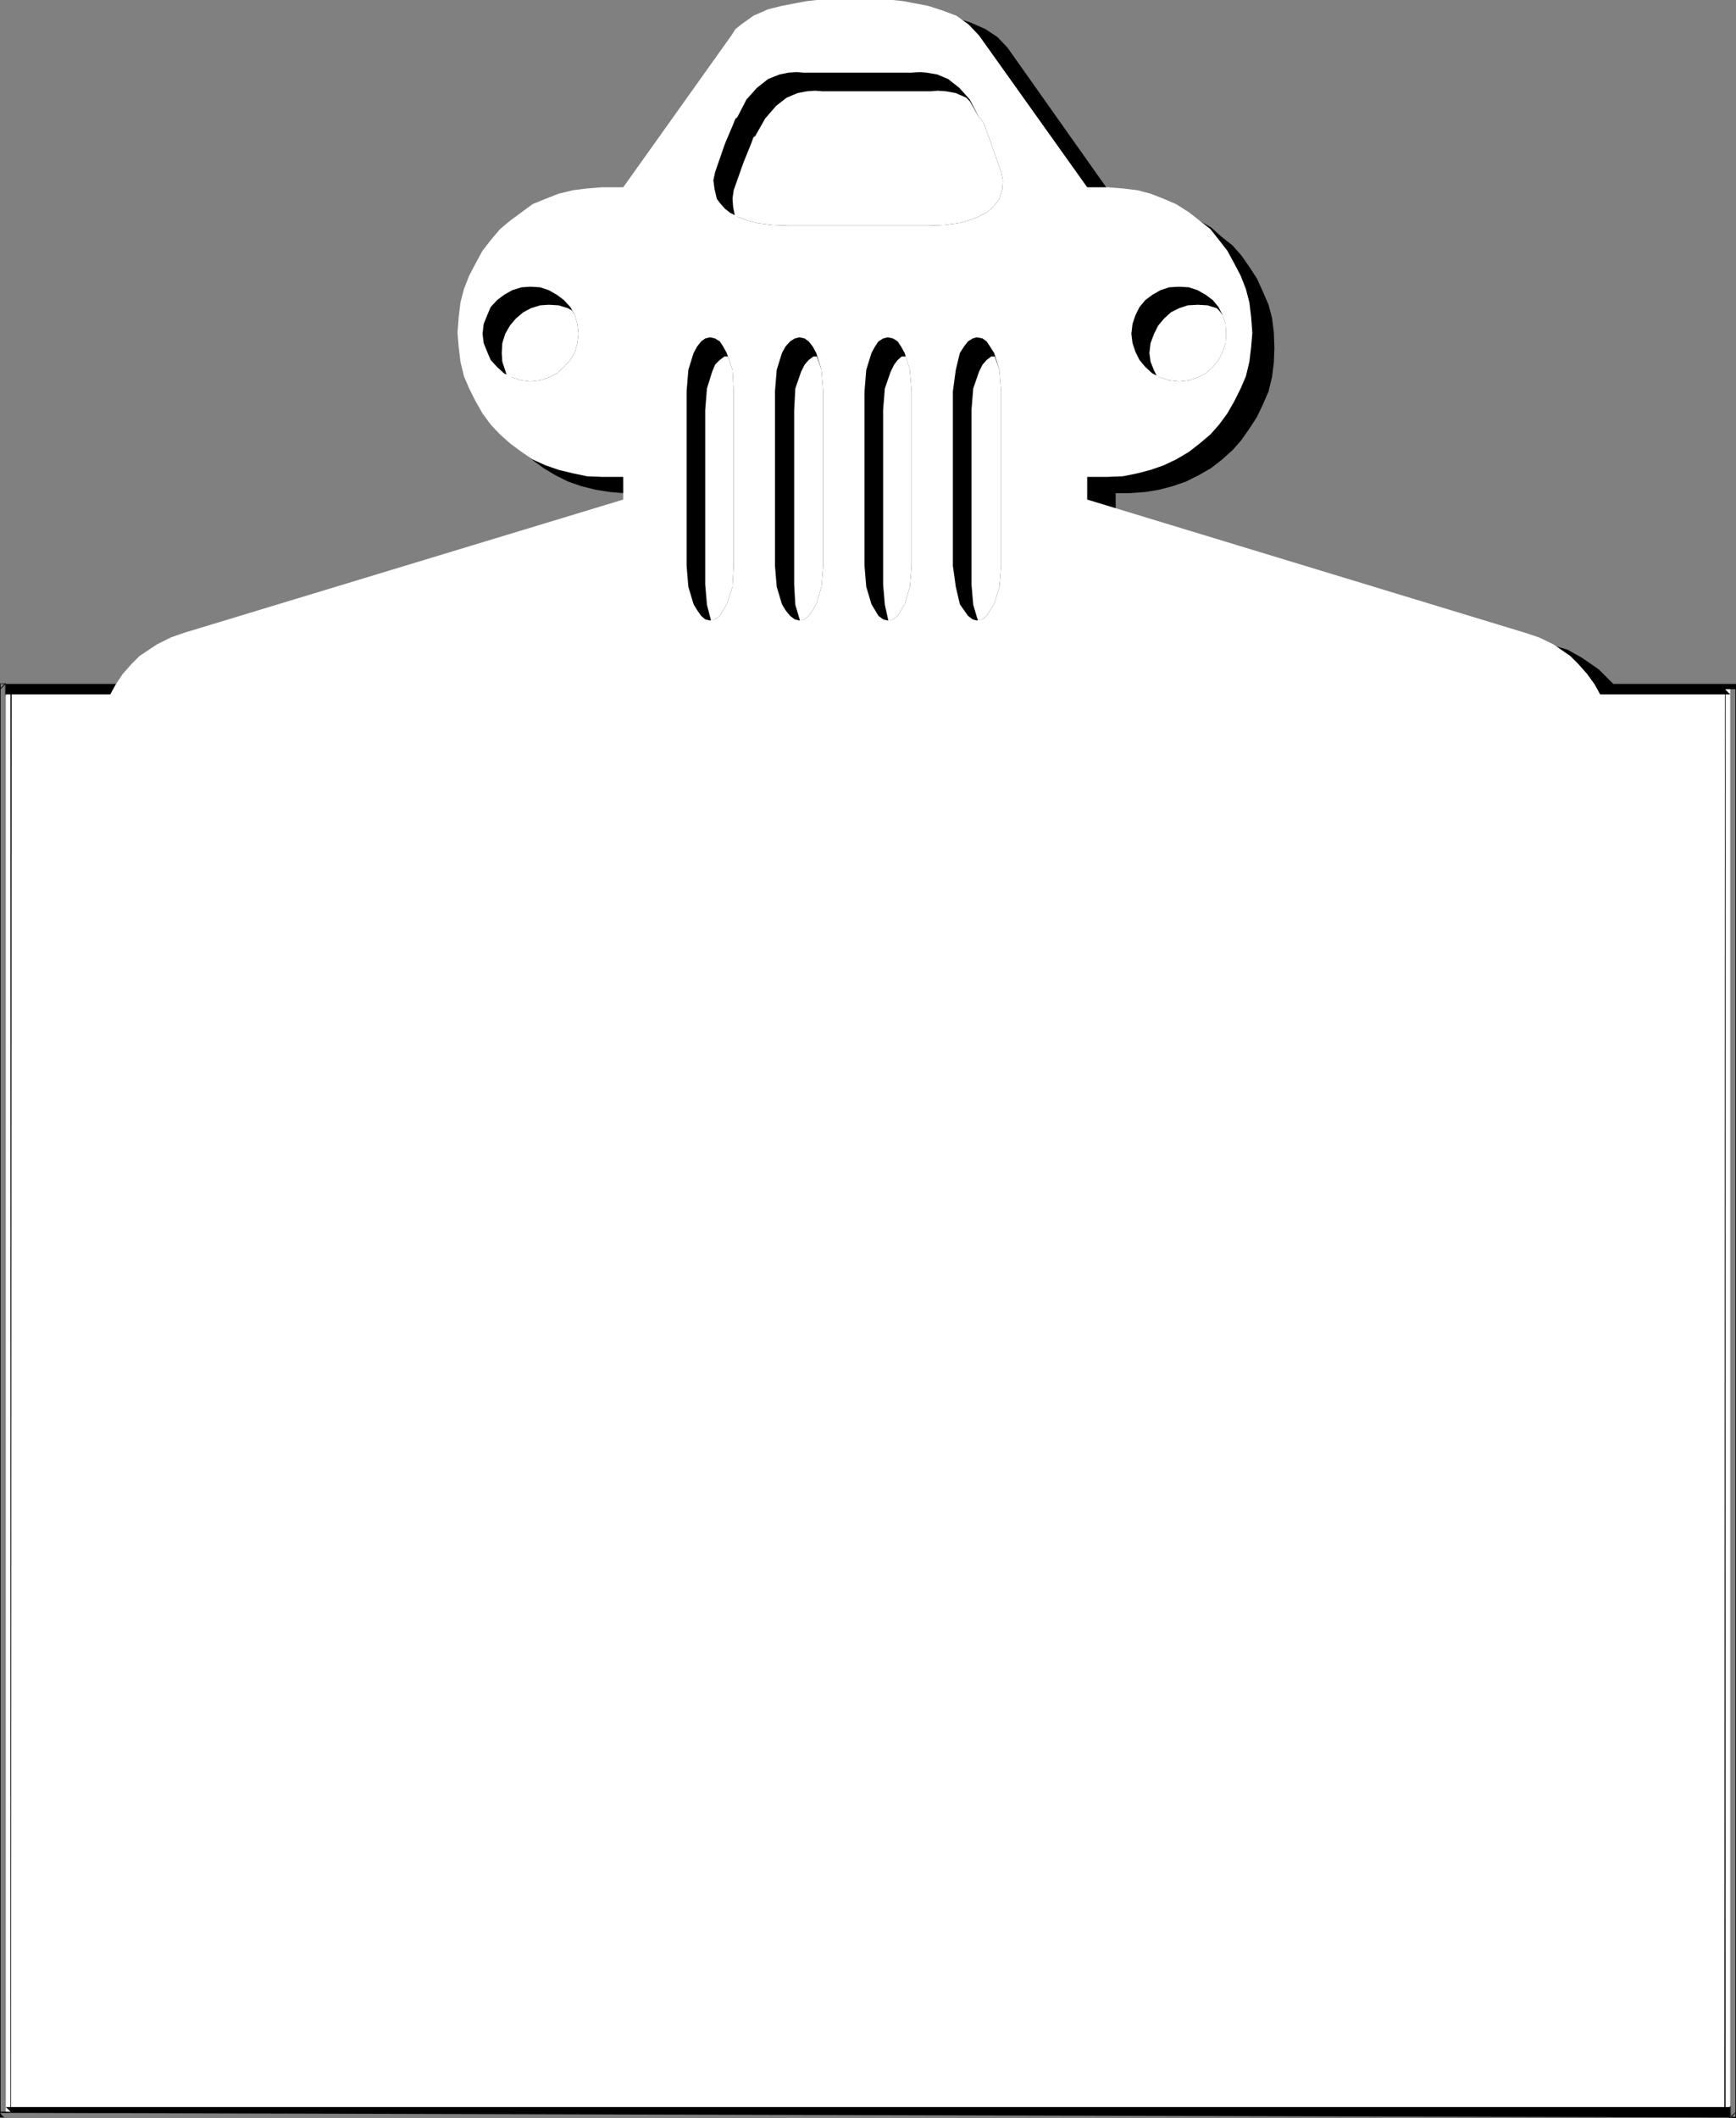 <?xml version="1.0" encoding="UTF-8" standalone="no"?>
<svg
   version="1.0"
   width="127.67mm"
   height="155.711mm"
   id="svg56"
   sodipodi:docname="Clipboard 09.wmf"
   xmlns:inkscape="http://www.inkscape.org/namespaces/inkscape"
   xmlns:sodipodi="http://sodipodi.sourceforge.net/DTD/sodipodi-0.dtd"
   xmlns="http://www.w3.org/2000/svg"
   xmlns:svg="http://www.w3.org/2000/svg">
  <rect width="100%" height="100%" fill="#808080" stroke="none"/>
  <sodipodi:namedview
     id="namedview56"
     pagecolor="#ffffff"
     bordercolor="#000000"
     borderopacity="0.25"
     inkscape:showpageshadow="2"
     inkscape:pageopacity="0.0"
     inkscape:pagecheckerboard="0"
     inkscape:deskcolor="#d1d1d1"
     inkscape:document-units="mm" />
  <defs
     id="defs1">
    <pattern
       id="WMFhbasepattern"
       patternUnits="userSpaceOnUse"
       width="6"
       height="6"
       x="0"
       y="0" />
  </defs>
  <path
     style="fill:#000000;fill-opacity:1;fill-rule:evenodd;stroke:none"
     d="m 235.125,3.555 -3.07,0.323 -6.626,1.131 -4.04,1.293 -4.04,1.778 -3.394,2.262 -1.454,1.131 -1.293,1.778 -30.057,42.498 v 86.451 l -122.006,37.166 -3.717,1.131 -4.04,2.262 -4.686,3.232 -2.101,2.262 -2.586,2.424 -1.939,3.07 -1.939,3.393 -1.778,4.04 -1.293,4.525 -0.97,5.171 -0.485,5.656 H 457.645 l -0.485,-5.656 -0.808,-5.171 -1.454,-4.525 -1.778,-4.04 -1.939,-3.393 -2.101,-3.07 -2.424,-2.424 -2.262,-2.262 -4.686,-3.232 -4.04,-2.262 -3.878,-1.131 -121.683,-37.166 V 55.749 l -30.057,-42.498 -2.747,-2.909 -3.394,-2.262 -4.04,-1.778 -4.04,-1.293 -6.626,-1.131 -3.07,-0.323 z"
     id="path1" />
  <path
     style="fill:#000000;fill-opacity:1;fill-rule:evenodd;stroke:none"
     d="m 235.125,3.393 -2.909,0.323 -6.949,1.293 -7.595,2.909 -6.464,5.333 -30.219,42.498 v 86.451 h 0.162 l -126.046,38.136 -8.403,5.656 -8.726,11.15 -4.525,19.553 H 457.645 l -4.363,-19.553 -8.726,-11.15 -8.726,-5.656 -125.723,-38.136 v 0 -86.451 l -30.057,-42.498 -6.464,-5.333 -7.595,-2.909 -7.11,-1.293 -2.747,-0.323 h -21.008 v 0.323 h 21.008 l 2.747,0.162 6.949,1.293 v 0 l 7.757,2.909 6.302,5.333 v 0 l 30.057,42.337 v 0 86.613 l 125.723,38.297 8.726,5.494 v -0.162 l 8.726,11.311 v -0.162 l 4.363,19.391 0.162,-0.162 H 33.612 l 0.162,0.162 4.363,-19.391 v 0.162 l 8.726,-11.311 v 0.162 l 8.403,-5.494 126.046,-38.297 v -86.613 0 l 30.057,-42.337 h -0.162 l 6.464,-5.333 7.757,-2.909 v 0 l 6.787,-1.293 2.909,-0.162 V 3.393 l -2.909,0.323 -6.949,1.293 -7.595,2.909 -6.464,5.333 -30.219,42.498 v 86.451 h 0.162 l -126.046,38.136 -8.403,5.656 -8.726,11.15 -4.525,19.553 H 457.645 l -4.363,-19.553 -8.726,-11.15 -8.726,-5.656 -125.723,-38.136 v 0 -86.451 l -30.057,-42.498 -6.464,-5.333 -7.595,-2.909 -7.11,-1.293 -2.747,-0.323 h -21.008 v 0.323 h 21.008 l 2.747,0.162 6.949,1.293 v 0 l 7.757,2.909 6.302,5.333 v 0 l 30.057,42.337 v 0 86.613 l 125.723,38.297 8.726,5.494 v -0.162 l 8.726,11.311 v -0.162 l 4.363,19.391 0.162,-0.162 H 33.612 l 0.162,0.162 4.363,-19.391 v 0.162 l 8.726,-11.311 v 0.162 l 8.403,-5.494 126.046,-38.297 v -86.613 0 l 30.057,-42.337 h -0.162 l 6.464,-5.333 7.757,-2.909 v 0 l 6.787,-1.293 2.909,-0.162 z"
     id="path2" />
  <path
     style="fill:#ffffff;fill-opacity:1;fill-rule:evenodd;stroke:none"
     d="M 1.616,191.485 H 480.915 V 586.899 H 1.616 Z"
     id="path3" />
  <path
     style="fill:#000000;fill-opacity:1;fill-rule:evenodd;stroke:none"
     d="m 482.531,191.485 -1.616,-1.454 H 1.616 v 2.909 H 480.915 l -1.454,-1.454 h 3.07 v -1.454 h -1.616 z"
     id="path4" />
  <path
     style="fill:#000000;fill-opacity:1;fill-rule:evenodd;stroke:none"
     d="m 482.531,588.192 h -1.616 l 0.162,0.323 1.454,-1.616 V 191.324 h -3.07 l -0.162,395.898 1.778,-1.778 h -0.162 v 2.909 h 0.162 v -3.232 l -1.616,1.778 h 0.162 V 191.485 h -0.162 3.07 -0.162 v 395.413 0 l -1.778,1.616 h 1.939 z"
     id="path5" />
  <path
     style="fill:#000000;fill-opacity:1;fill-rule:evenodd;stroke:none"
     d="m 482.37,586.899 v 1.454 h 0.162 v -1.454 z"
     id="path6" />
  <path
     style="fill:#000000;fill-opacity:1;fill-rule:evenodd;stroke:none"
     d="m 0.808,588.03 v 0.323 H 1.293 Z"
     id="path7" />
  <path
     style="fill:#000000;fill-opacity:1;fill-rule:evenodd;stroke:none"
     d="m 0.808,586.899 v 0.162 L 480.915,588.353 v -2.909 H 1.616 l 1.454,1.454 z"
     id="path8" />
  <path
     style="fill:#000000;fill-opacity:1;fill-rule:evenodd;stroke:none"
     d="M 480.915,588.353 H 1.293 Z"
     id="path9" />
  <path
     style="fill:#000000;fill-opacity:1;fill-rule:evenodd;stroke:none"
     d="m 0.808,587.061 v -0.162 H 0 Z"
     id="path10" />
  <path
     style="fill:#000000;fill-opacity:1;fill-rule:evenodd;stroke:none"
     d="m 0.808,588.353 v -0.323 L 0,587.061 v 1.293 z"
     id="path11" />
  <path
     style="fill:#000000;fill-opacity:1;fill-rule:evenodd;stroke:none"
     d="m 0,586.899 v 0.162 z"
     id="path12" />
  <path
     style="fill:#000000;fill-opacity:1;fill-rule:evenodd;stroke:none"
     d="m 0.162,586.899 v -395.413 0 L 1.616,190.031 1.454,189.87 0,191.324 v 395.575 z"
     id="path13" />
  <path
     style="fill:#000000;fill-opacity:1;fill-rule:evenodd;stroke:none"
     d="m 0,190.031 v 1.454 h 0.162 v -1.454 z"
     id="path14" />
  <path
     style="fill:#000000;fill-opacity:1;fill-rule:evenodd;stroke:none"
     d="m 0,587.061 3.07,-0.162 0.162,-395.737 -1.778,1.778 h 0.323 l -0.162,-3.07 H 0 v 0.162 H 1.616 1.454 v 3.232 l 1.616,-1.778 H 2.909 v 395.413 l 0.162,-0.162 H 0 Z"
     id="path15" />
  <path
     style="fill:#000000;fill-opacity:1;fill-rule:evenodd;stroke:none"
     d="m 293.462,137.029 h 20.523 l 4.363,-0.323 3.878,-0.646 3.717,-0.97 3.717,-1.293 3.555,-1.778 3.394,-1.939 2.909,-2.262 3.07,-2.747 2.424,-2.747 2.262,-3.232 2.101,-3.232 1.616,-3.393 1.616,-3.717 0.97,-4.04 0.485,-3.878 0.162,-4.04 v -0.323 l -0.162,-4.201 -0.485,-3.878 -0.97,-3.717 -1.616,-3.717 -1.616,-3.555 -2.101,-3.232 -2.262,-3.232 -2.424,-2.747 -3.07,-2.424 -2.909,-2.585 -3.394,-1.939 -3.555,-1.778 -3.717,-1.293 -3.717,-0.97 -3.878,-0.485 -4.363,-0.162 h -20.523 z"
     id="path16" />
  <path
     style="fill:#000000;fill-opacity:1;fill-rule:evenodd;stroke:none"
     d="m 293.462,137.191 h 20.523 l 15.837,-3.232 12.928,-8.726 8.403,-12.766 3.232,-15.674 v -0.323 l -3.232,-15.674 -8.403,-12.604 -12.928,-8.564 -15.837,-3.232 -20.523,0.162 -0.162,80.472 h 0.323 V 56.557 l -0.162,0.162 h 20.523 l 15.675,3.07 v 0 l 12.928,8.564 -0.162,-0.162 8.565,12.766 v 0 l 3.232,15.513 v 0.323 l -3.232,15.674 v -0.162 l -8.565,12.766 0.162,-0.162 -12.928,8.726 v 0 l -15.675,3.232 h -20.523 v 0.323 h 20.523 l 15.837,-3.232 12.928,-8.726 8.403,-12.766 3.232,-15.674 v -0.323 l -3.232,-15.674 -8.403,-12.604 -12.928,-8.564 -15.837,-3.232 -20.523,0.162 -0.162,80.472 h 0.323 V 56.557 l -0.162,0.162 h 20.523 l 15.675,3.07 v 0 l 12.928,8.564 -0.162,-0.162 8.565,12.766 v 0 l 3.232,15.513 v 0.323 l -3.232,15.674 v -0.162 l -8.565,12.766 0.162,-0.162 -12.928,8.726 v 0 l -15.675,3.232 h -20.523 z"
     id="path17" />
  <path
     style="fill:#000000;fill-opacity:1;fill-rule:evenodd;stroke:none"
     d="M 194.079,137.029 H 173.395 l -3.878,-0.323 -4.04,-0.646 -3.878,-0.97 -3.717,-1.293 -3.555,-1.778 -3.232,-1.939 -3.07,-2.262 -2.909,-2.747 -2.424,-2.747 -2.586,-3.232 -1.939,-3.232 -1.454,-3.393 -1.616,-3.717 -0.97,-4.04 -0.485,-3.878 -0.162,-4.04 v -0.323 l 0.162,-4.201 0.485,-3.878 0.97,-3.717 1.616,-3.717 1.454,-3.555 1.939,-3.232 2.586,-3.232 2.424,-2.747 2.909,-2.424 3.07,-2.585 3.232,-1.939 3.555,-1.778 3.717,-1.293 3.878,-0.97 4.04,-0.485 3.878,-0.162 h 20.685 z"
     id="path18" />
  <path
     style="fill:#000000;fill-opacity:1;fill-rule:evenodd;stroke:none"
     d="M 194.079,136.868 H 173.395 l -15.513,-3.232 v 0 l -12.766,-8.726 0.162,0.162 -8.403,-12.766 v 0.162 L 133.642,96.793 v -0.323 l 3.232,-15.513 v 0 l 8.403,-12.766 -0.162,0.162 12.766,-8.564 v 0 l 15.513,-3.07 h 20.685 l -0.162,-0.162 v 80.472 h 0.323 L 194.079,56.557 173.395,56.395 l -15.675,3.232 -12.605,8.564 -8.565,12.604 -3.232,15.674 v 0.323 l 3.232,15.674 8.565,12.766 12.605,8.726 15.675,3.232 h 20.685 v -0.323 H 173.395 l -15.513,-3.232 v 0 l -12.766,-8.726 0.162,0.162 -8.403,-12.766 v 0.162 L 133.642,96.793 v -0.323 l 3.232,-15.513 v 0 l 8.403,-12.766 -0.162,0.162 12.766,-8.564 v 0 l 15.513,-3.07 h 20.685 l -0.162,-0.162 v 80.472 h 0.323 L 194.079,56.557 173.395,56.395 l -15.675,3.232 -12.605,8.564 -8.565,12.604 -3.232,15.674 v 0.323 l 3.232,15.674 8.565,12.766 12.605,8.726 15.675,3.232 h 20.685 z"
     id="path19" />
  <path
     style="fill:#ffffff;fill-opacity:1;fill-rule:evenodd;stroke:none"
     d="m 287.483,132.505 h 20.361 l 4.202,-0.162 4.04,-0.808 3.717,-0.97 3.717,-1.293 3.394,-1.616 3.555,-2.101 2.909,-2.262 3.07,-2.585 2.424,-2.747 2.262,-3.07 1.939,-3.393 1.778,-3.555 1.454,-3.393 0.97,-4.04 0.485,-4.04 0.323,-3.878 v -0.323 l -0.323,-4.201 -0.485,-4.04 -0.97,-3.717 -1.454,-3.717 -1.778,-3.393 -1.939,-3.555 -2.262,-2.909 -2.424,-3.07 -3.07,-2.424 -2.909,-2.262 -3.555,-2.262 -3.394,-1.454 -3.717,-1.454 -3.717,-0.97 -4.04,-0.485 -4.202,-0.323 h -20.361 z"
     id="path20" />
  <path
     style="fill:#000000;fill-opacity:1;fill-rule:evenodd;stroke:none"
     d="m 287.483,132.666 h 20.361 l 15.675,-3.232 12.928,-8.726 8.565,-12.766 3.232,-15.351 v -0.323 l -3.232,-15.674 -8.565,-12.927 -12.928,-8.564 -15.675,-3.232 -20.361,0.162 -0.162,80.472 h 0.323 V 52.032 l -0.162,0.162 h 20.361 l 15.675,3.232 h -0.162 l 12.928,8.403 v 0 l 8.403,12.766 v 0 l 3.232,15.674 v 0.323 l -3.232,15.351 v 0 l -8.403,12.604 v 0 l -12.928,8.726 h 0.162 l -15.675,3.07 h -20.361 v 0.323 h 20.361 l 15.675,-3.232 12.928,-8.726 8.565,-12.766 3.232,-15.351 v -0.323 l -3.232,-15.674 -8.565,-12.927 -12.928,-8.564 -15.675,-3.232 -20.361,0.162 -0.162,80.472 h 0.323 V 52.032 l -0.162,0.162 h 20.361 l 15.675,3.232 h -0.162 l 12.928,8.403 v 0 l 8.403,12.766 v 0 l 3.232,15.674 v 0.323 l -3.232,15.351 v 0 l -8.403,12.604 v 0 l -12.928,8.726 h 0.162 l -15.675,3.07 h -20.361 z"
     id="path21" />
  <path
     style="fill:#000000;fill-opacity:1;fill-rule:evenodd;stroke:none"
     d="m 314.47,92.753 0.323,-2.747 0.808,-2.424 1.131,-2.262 1.616,-1.939 1.939,-1.454 2.262,-1.293 2.424,-0.808 2.747,-0.162 2.747,0.162 2.424,0.808 2.262,1.293 1.939,1.454 1.616,1.939 1.131,2.262 0.808,2.424 0.162,2.747 -0.162,2.585 -0.808,2.424 -1.131,2.262 -1.616,1.939 -1.939,1.778 -2.262,1.131 -2.424,0.808 -2.747,0.323 -2.747,-0.323 -2.424,-0.808 -2.262,-1.131 -1.939,-1.778 -1.616,-1.939 -1.131,-2.262 -0.808,-2.424 z"
     id="path22" />
  <path
     style="fill:#ffffff;fill-opacity:1;fill-rule:evenodd;stroke:none"
     d="m 338.871,86.29 0.97,1.293 0.808,2.424 0.162,2.747 -0.162,2.585 -0.808,2.424 -1.131,2.262 -1.616,1.939 -1.939,1.778 -2.262,1.131 -2.424,0.808 -2.747,0.323 -2.747,-0.323 -2.424,-0.808 -0.97,-0.323 -0.808,-1.616 -0.97,-2.424 -0.323,-2.424 0.323,-2.747 0.97,-2.585 1.131,-2.262 1.616,-1.939 1.939,-1.778 2.262,-1.131 2.424,-0.808 2.747,-0.162 2.747,0.162 2.586,0.808 z"
     id="path23" />
  <path
     style="fill:#000000;fill-opacity:1;fill-rule:evenodd;stroke:none"
     d="m 319.641,98.086 1.293,-5.333 v 0.162 l 2.586,-4.363 v 0.162 l 4.202,-3.07 v 0 l 5.171,-0.808 5.333,0.808 h -0.162 l 0.97,0.97 0.162,-0.162 -0.97,-0.97 -5.333,-0.97 -5.333,0.97 -4.202,3.07 -2.747,4.201 -1.293,5.333 h 0.323 l 1.293,-5.333 v 0.162 l 2.586,-4.363 v 0.162 l 4.202,-3.07 v 0 l 5.171,-0.808 5.333,0.808 h -0.162 l 0.97,0.97 0.162,-0.162 -0.97,-0.97 -5.333,-0.97 -5.333,0.97 -4.202,3.07 -2.747,4.201 -1.293,5.333 z"
     id="path24" />
  <path
     style="fill:#000000;fill-opacity:1;fill-rule:evenodd;stroke:none"
     d="m 321.58,104.388 -0.646,-1.131 v 0 l -1.293,-5.171 h -0.323 l 1.293,5.171 0.808,1.293 0.162,-0.162 -0.646,-1.131 v 0 l -1.293,-5.171 h -0.323 l 1.293,5.171 0.808,1.293 z"
     id="path25" />
  <path
     style="fill:#000000;fill-opacity:1;fill-rule:evenodd;stroke:none"
     d="m 314.631,92.753 0.97,-5.171 v 0 l 3.07,-4.201 -0.162,0.162 4.04,-2.909 v 0 l 5.171,-0.97 5.171,0.97 v 0 l 4.202,2.909 -0.162,-0.162 2.909,4.201 v 0 l 0.97,5.171 -0.97,5.333 v -0.162 l -2.909,4.04 h 0.162 l -4.202,2.909 v 0 l -5.171,0.97 -5.171,-0.97 v 0 l -4.04,-2.909 h 0.162 l -3.07,-4.04 v 0.162 l -0.97,-5.333 h -0.162 l 0.97,5.333 3.07,4.04 3.878,2.909 5.333,0.97 5.333,-0.97 4.202,-2.909 2.747,-4.04 0.97,-5.333 -0.97,-5.171 -2.747,-4.201 -4.202,-2.909 -5.333,-0.97 -5.333,0.97 -3.878,2.909 -3.07,4.201 -0.97,5.171 h 0.162 l 0.97,-5.171 v 0 l 3.07,-4.201 -0.162,0.162 4.04,-2.909 v 0 l 5.171,-0.97 5.171,0.97 v 0 l 4.202,2.909 -0.162,-0.162 2.909,4.201 v 0 l 0.97,5.171 -0.97,5.333 v -0.162 l -2.909,4.04 h 0.162 l -4.202,2.909 v 0 l -5.171,0.97 -5.171,-0.97 v 0 l -4.04,-2.909 h 0.162 l -3.07,-4.04 v 0.162 l -0.97,-5.333 h -0.162 l 0.97,5.333 3.07,4.04 3.878,2.909 5.333,0.97 5.333,-0.97 4.202,-2.909 2.747,-4.04 0.97,-5.333 -0.97,-5.171 -2.747,-4.201 -4.202,-2.909 -5.333,-0.97 -5.333,0.97 -3.878,2.909 -3.07,4.201 -0.97,5.171 z"
     id="path26" />
  <path
     style="fill:#ffffff;fill-opacity:1;fill-rule:evenodd;stroke:none"
     d="m 187.777,132.505 h -20.523 l -4.04,-0.162 -3.878,-0.808 -4.04,-0.97 -3.717,-1.293 -3.555,-1.616 -3.07,-2.101 -3.07,-2.262 -2.909,-2.585 -2.586,-2.747 -2.262,-3.07 -1.939,-3.393 -1.778,-3.555 -1.454,-3.393 -0.97,-4.04 -0.485,-4.04 -0.323,-3.878 v -0.323 l 0.323,-4.201 0.485,-4.04 0.97,-3.717 1.454,-3.717 1.778,-3.393 1.939,-3.555 2.262,-2.909 2.586,-3.07 2.909,-2.424 3.07,-2.262 3.07,-2.262 3.555,-1.454 3.717,-1.454 4.04,-0.97 3.878,-0.485 4.04,-0.323 h 20.523 z"
     id="path27" />
  <path
     style="fill:#000000;fill-opacity:1;fill-rule:evenodd;stroke:none"
     d="m 187.777,132.343 h -20.523 l -15.675,-3.07 v 0 l -12.605,-8.726 v 0 l -8.403,-12.604 v 0 l -3.232,-15.351 v -0.323 l 3.232,-15.674 v 0 l 8.403,-12.766 v 0 l 12.605,-8.403 v 0 l 15.675,-3.232 h 20.523 v -0.162 80.472 h 0.162 V 52.032 l -20.685,-0.162 -15.675,3.232 -12.766,8.564 -8.403,12.927 -3.232,15.674 v 0.323 l 3.232,15.351 8.403,12.766 12.766,8.726 15.675,3.232 h 20.523 v -0.323 h -20.523 l -15.675,-3.07 v 0 l -12.605,-8.726 v 0 l -8.403,-12.604 v 0 l -3.232,-15.351 v -0.323 l 3.232,-15.674 v 0 l 8.403,-12.766 v 0 l 12.605,-8.403 v 0 l 15.675,-3.232 h 20.523 v -0.162 80.472 h 0.162 V 52.032 l -20.685,-0.162 -15.675,3.232 -12.766,8.564 -8.403,12.927 -3.232,15.674 v 0.323 l 3.232,15.351 8.403,12.766 12.766,8.726 15.675,3.232 h 20.523 z"
     id="path28" />
  <path
     style="fill:#ffffff;fill-opacity:1;fill-rule:evenodd;stroke:none"
     d="m 227.045,0 -2.909,0.323 -6.787,1.293 -3.878,0.97 -4.04,1.778 -3.394,2.424 -1.616,1.293 -1.131,1.778 L 173.233,52.032 v 86.774 l -122.006,37.004 -3.717,1.293 -3.878,1.939 -4.848,3.232 -2.262,2.262 -2.424,2.747 -1.939,2.909 -1.939,3.555 -1.778,3.878 -1.293,4.525 -0.97,5.009 -0.485,5.656 H 449.727 l -0.646,-5.656 -0.646,-5.009 -1.454,-4.525 -1.778,-3.878 -1.939,-3.555 -2.101,-2.909 -2.424,-2.747 -2.262,-2.262 -4.686,-3.232 -4.04,-1.939 -3.878,-1.293 -121.683,-37.004 V 52.032 L 272.131,9.857 269.222,6.787 265.829,4.363 261.95,2.909 257.91,1.616 251.123,0.323 248.214,0 Z"
     id="path29" />
  <path
     style="fill:#000000;fill-opacity:1;fill-rule:evenodd;stroke:none"
     d="m 227.045,0 -2.747,0.323 -6.949,1.131 -7.757,3.07 -6.302,5.171 L 173.071,52.032 v 86.774 l 0.162,-0.162 -122.006,37.004 -4.04,1.293 -8.403,5.332 -8.726,11.311 -4.525,19.391 H 449.889 l -4.686,-19.391 -8.565,-11.311 -8.726,-5.332 -4.04,-1.293 -121.683,-37.004 0.162,0.162 V 52.032 L 272.131,9.695 265.667,4.525 257.91,1.454 250.962,0.323 248.214,0 h -21.169 v 0.162 h 21.169 l 2.747,0.323 6.949,1.131 h -0.162 l 7.757,3.07 6.464,5.171 v 0 L 302.027,52.032 v 0 86.774 l 121.683,37.166 4.04,1.131 8.726,5.332 v -0.162 l 8.565,11.473 v 0 l 4.525,19.068 0.162,-0.162 H 25.694 v 0.162 l 4.525,-19.068 v 0 l 8.726,-11.473 -0.162,0.162 8.565,-5.332 3.878,-1.131 122.168,-37.166 v -86.774 0 L 203.452,9.857 h -0.162 l 6.464,-5.171 7.757,-3.07 h -0.162 l 6.949,-1.131 2.747,-0.323 V 0 l -2.747,0.323 -6.949,1.131 -7.757,3.07 -6.302,5.171 L 173.071,52.032 v 86.774 l 0.162,-0.162 -122.006,37.004 -4.04,1.293 -8.403,5.332 -8.726,11.311 -4.525,19.391 H 449.889 l -4.686,-19.391 -8.565,-11.311 -8.726,-5.332 -4.04,-1.293 -121.683,-37.004 0.162,0.162 V 52.032 L 272.131,9.695 265.667,4.525 257.91,1.454 250.962,0.323 248.214,0 h -21.169 v 0.162 h 21.169 l 2.747,0.323 6.949,1.131 h -0.162 l 7.757,3.07 6.464,5.171 v 0 L 302.027,52.032 v 0 86.774 l 121.683,37.166 4.04,1.131 8.726,5.332 v -0.162 l 8.565,11.473 v 0 l 4.525,19.068 0.162,-0.162 H 25.694 v 0.162 l 4.525,-19.068 v 0 l 8.726,-11.473 -0.162,0.162 8.565,-5.332 3.878,-1.131 122.168,-37.166 v -86.774 0 L 203.452,9.857 h -0.162 l 6.464,-5.171 7.757,-3.07 h -0.162 l 6.949,-1.131 2.747,-0.323 z"
     id="path30" />
  <path
     style="fill:#000000;fill-opacity:1;fill-rule:evenodd;stroke:none"
     d="m 197.311,93.723 1.454,0.323 1.293,0.808 0.97,1.454 0.97,1.778 1.616,4.686 0.323,5.979 v 48.477 l -0.323,5.817 -1.616,4.848 -0.97,1.616 -0.97,1.616 -1.293,0.97 -1.454,0.323 -1.293,-0.323 -1.131,-0.97 -1.131,-1.616 -0.97,-1.616 -1.454,-4.848 -0.485,-5.817 v -48.477 l 0.485,-5.979 1.454,-4.686 0.97,-1.778 1.131,-1.454 1.131,-0.808 z"
     id="path31" />
  <path
     style="fill:#ffffff;fill-opacity:1;fill-rule:evenodd;stroke:none"
     d="m 202.321,99.055 1.293,3.717 0.323,5.979 v 48.477 l -0.323,5.817 -1.616,4.848 -0.97,1.616 -0.97,1.616 -1.293,0.97 -1.131,0.323 -1.131,-4.363 -0.485,-5.656 v -48.477 l 0.485,-5.979 1.454,-4.686 0.808,-1.939 1.293,-1.293 1.293,-0.97 z"
     id="path32" />
  <path
     style="fill:#000000;fill-opacity:1;fill-rule:evenodd;stroke:none"
     d="m 197.634,172.418 -0.97,-4.363 -0.485,-5.656 v -48.477 l 0.485,-5.979 v 0 l 1.454,-4.686 2.101,-3.232 h -0.162 l 2.262,-0.97 -0.162,-0.162 -2.262,0.97 -1.939,3.393 -1.616,4.686 -0.485,5.979 v 48.477 l 0.485,5.656 1.131,4.363 h 0.162 l -0.97,-4.363 -0.485,-5.656 v -48.477 l 0.485,-5.979 v 0 l 1.454,-4.686 2.101,-3.232 h -0.162 l 2.262,-0.97 -0.162,-0.162 -2.262,0.97 -1.939,3.393 -1.616,4.686 -0.485,5.979 v 48.477 l 0.485,5.656 1.131,4.363 z"
     id="path33" />
  <path
     style="fill:#000000;fill-opacity:1;fill-rule:evenodd;stroke:none"
     d="m 197.311,93.884 2.586,0.97 v 0 l 1.939,3.232 1.616,4.686 v 0 l 0.485,5.979 v 48.477 l -0.485,5.817 v 0 l -1.616,4.686 -1.939,3.232 v 0 l -2.586,1.293 v 0 l -2.424,-1.293 v 0 l -1.939,-3.232 -1.454,-4.686 v 0 l -0.485,-5.817 v -48.477 l 0.485,-5.979 v 0 l 1.454,-4.686 1.939,-3.232 v 0 l 2.424,-0.97 v -0.323 l -2.586,1.131 -1.939,3.232 -1.616,4.848 -0.485,5.979 v 48.477 l 0.485,5.817 1.616,4.848 1.939,3.232 2.586,1.293 2.747,-1.293 2.101,-3.232 1.454,-4.848 0.485,-5.817 v -48.477 l -0.485,-5.979 -1.454,-4.848 -2.101,-3.232 -2.747,-1.131 v 0.323 l 2.586,0.97 v 0 l 1.939,3.232 1.616,4.686 v 0 l 0.485,5.979 v 48.477 l -0.485,5.817 v 0 l -1.616,4.686 -1.939,3.232 v 0 l -2.586,1.293 v 0 l -2.424,-1.293 v 0 l -1.939,-3.232 -1.454,-4.686 v 0 l -0.485,-5.817 v -48.477 l 0.485,-5.979 v 0 l 1.454,-4.686 1.939,-3.232 v 0 l 2.424,-0.97 v -0.323 l -2.586,1.131 -1.939,3.232 -1.616,4.848 -0.485,5.979 v 48.477 l 0.485,5.817 1.616,4.848 1.939,3.232 2.586,1.293 2.747,-1.293 2.101,-3.232 1.454,-4.848 0.485,-5.817 v -48.477 l -0.485,-5.979 -1.454,-4.848 -2.101,-3.232 -2.747,-1.131 z"
     id="path34" />
  <path
     style="fill:#000000;fill-opacity:1;fill-rule:evenodd;stroke:none"
     d="m 222.197,93.723 1.454,0.323 1.131,0.808 1.131,1.454 0.97,1.778 1.454,4.686 0.485,5.979 v 48.477 l -0.485,5.817 -1.454,4.848 -0.97,1.616 -1.131,1.616 -1.131,0.97 -1.454,0.323 -1.293,-0.323 -1.293,-0.97 -1.293,-1.616 -0.97,-1.616 -1.454,-4.848 -0.485,-5.817 v -48.477 l 0.485,-5.979 1.454,-4.686 0.97,-1.778 1.293,-1.454 1.293,-0.808 z"
     id="path35" />
  <path
     style="fill:#ffffff;fill-opacity:1;fill-rule:evenodd;stroke:none"
     d="m 227.045,99.055 1.293,3.717 0.485,5.979 v 48.477 l -0.485,5.817 -1.454,4.848 -0.97,1.616 -1.131,1.616 -1.131,0.97 -1.293,0.323 -1.293,-4.363 -0.323,-5.656 v -48.477 l 0.323,-5.979 1.616,-4.686 0.97,-1.939 1.131,-1.293 1.293,-0.97 z"
     id="path36" />
  <path
     style="fill:#000000;fill-opacity:1;fill-rule:evenodd;stroke:none"
     d="m 222.52,172.256 -1.293,-4.201 v 0 l -0.485,-5.656 v -48.477 l 0.485,-5.979 v 0 l 1.454,-4.686 2.101,-3.232 h -0.162 l 2.586,-0.97 -0.162,-0.162 -2.424,0.97 -2.101,3.393 -1.454,4.686 -0.485,5.979 v 48.477 l 0.485,5.656 1.131,4.363 0.323,-0.162 -1.293,-4.201 v 0 l -0.485,-5.656 v -48.477 l 0.485,-5.979 v 0 l 1.454,-4.686 2.101,-3.232 h -0.162 l 2.586,-0.97 -0.162,-0.162 -2.424,0.97 -2.101,3.393 -1.454,4.686 -0.485,5.979 v 48.477 l 0.485,5.656 1.131,4.363 z"
     id="path37" />
  <path
     style="fill:#000000;fill-opacity:1;fill-rule:evenodd;stroke:none"
     d="m 222.036,93.884 2.747,0.97 v 0 l 1.939,3.232 1.454,4.686 v 0 l 0.485,5.979 v 48.477 l -0.485,5.817 v 0 l -1.454,4.686 -1.939,3.232 v 0 l -2.747,1.293 h 0.162 l -2.747,-1.293 h 0.162 l -2.101,-3.232 -1.454,-4.686 v 0 l -0.485,-5.817 v -48.477 l 0.485,-5.979 v 0 l 1.454,-4.686 2.101,-3.232 h -0.162 l 2.747,-0.97 -0.162,-0.323 -2.747,1.131 -1.939,3.232 -1.616,4.848 -0.485,5.979 v 48.477 l 0.485,5.817 1.616,4.848 1.939,3.232 2.909,1.293 2.747,-1.293 2.101,-3.232 1.454,-4.848 0.485,-5.817 v -48.477 l -0.485,-5.979 -1.454,-4.848 -2.101,-3.232 -2.747,-1.131 -0.162,0.323 2.747,0.97 v 0 l 1.939,3.232 1.454,4.686 v 0 l 0.485,5.979 v 48.477 l -0.485,5.817 v 0 l -1.454,4.686 -1.939,3.232 v 0 l -2.747,1.293 h 0.162 l -2.747,-1.293 h 0.162 l -2.101,-3.232 -1.454,-4.686 v 0 l -0.485,-5.817 v -48.477 l 0.485,-5.979 v 0 l 1.454,-4.686 2.101,-3.232 h -0.162 l 2.747,-0.97 -0.162,-0.323 -2.747,1.131 -1.939,3.232 -1.616,4.848 -0.485,5.979 v 48.477 l 0.485,5.817 1.616,4.848 1.939,3.232 2.909,1.293 2.747,-1.293 2.101,-3.232 1.454,-4.848 0.485,-5.817 v -48.477 l -0.485,-5.979 -1.454,-4.848 -2.101,-3.232 -2.747,-1.131 z"
     id="path38" />
  <path
     style="fill:#000000;fill-opacity:1;fill-rule:evenodd;stroke:none"
     d="m 246.76,93.723 1.454,0.323 1.293,0.808 0.97,1.454 0.97,1.778 1.454,4.686 0.485,5.979 v 48.477 l -0.485,5.817 -1.454,4.848 -0.97,1.616 -0.97,1.616 -1.293,0.97 -1.454,0.323 -1.293,-0.323 -1.293,-0.97 -0.97,-1.616 -0.97,-1.616 -1.454,-4.848 -0.485,-5.817 v -48.477 l 0.485,-5.979 1.454,-4.686 0.97,-1.778 0.97,-1.454 1.293,-0.808 z"
     id="path39" />
  <path
     style="fill:#ffffff;fill-opacity:1;fill-rule:evenodd;stroke:none"
     d="m 251.77,99.055 1.131,3.717 0.485,5.979 v 48.477 l -0.485,5.817 -1.454,4.848 -0.97,1.616 -0.97,1.616 -1.293,0.97 -1.293,0.323 -0.97,-4.363 -0.485,-5.656 v -48.477 l 0.485,-5.979 1.616,-4.686 0.97,-1.939 0.97,-1.293 1.131,-0.97 z"
     id="path40" />
  <path
     style="fill:#000000;fill-opacity:1;fill-rule:evenodd;stroke:none"
     d="m 247.083,172.418 -0.97,-4.363 -0.485,-5.656 v -48.477 l 0.485,-5.979 v 0 l 1.454,-4.686 1.939,-3.232 v 0 l 2.262,-0.97 -0.162,-0.162 -2.262,0.97 -1.939,3.393 -1.616,4.686 -0.485,5.979 v 48.477 l 0.485,5.656 0.97,4.363 h 0.323 l -0.97,-4.363 -0.485,-5.656 v -48.477 l 0.485,-5.979 v 0 l 1.454,-4.686 1.939,-3.232 v 0 l 2.262,-0.97 -0.162,-0.162 -2.262,0.97 -1.939,3.393 -1.616,4.686 -0.485,5.979 v 48.477 l 0.485,5.656 0.97,4.363 z"
     id="path41" />
  <path
     style="fill:#000000;fill-opacity:1;fill-rule:evenodd;stroke:none"
     d="m 246.598,93.884 2.747,0.97 v 0 l 1.939,3.232 1.454,4.686 v 0 l 0.485,5.979 v 48.477 l -0.485,5.817 v 0 l -1.454,4.686 -1.939,3.232 v 0 l -2.747,1.293 h 0.162 l -2.424,-1.293 v 0 l -1.939,-3.232 -1.616,-4.686 v 0 l -0.323,-5.817 v -48.477 l 0.323,-5.979 v 0 l 1.616,-4.686 1.939,-3.232 v 0 l 2.424,-0.97 -0.162,-0.323 -2.424,1.131 -2.101,3.232 -1.454,4.848 -0.485,5.979 v 48.477 l 0.485,5.817 1.454,4.848 2.101,3.232 2.586,1.293 2.747,-1.293 2.101,-3.232 1.454,-4.848 0.485,-5.817 v -48.477 l -0.485,-5.979 -1.454,-4.848 -2.101,-3.232 -2.747,-1.131 -0.162,0.323 2.747,0.97 v 0 l 1.939,3.232 1.454,4.686 v 0 l 0.485,5.979 v 48.477 l -0.485,5.817 v 0 l -1.454,4.686 -1.939,3.232 v 0 l -2.747,1.293 h 0.162 l -2.424,-1.293 v 0 l -1.939,-3.232 -1.616,-4.686 v 0 l -0.323,-5.817 v -48.477 l 0.323,-5.979 v 0 l 1.616,-4.686 1.939,-3.232 v 0 l 2.424,-0.97 -0.162,-0.323 -2.424,1.131 -2.101,3.232 -1.454,4.848 -0.485,5.979 v 48.477 l 0.485,5.817 1.454,4.848 2.101,3.232 2.586,1.293 2.747,-1.293 2.101,-3.232 1.454,-4.848 0.485,-5.817 v -48.477 l -0.485,-5.979 -1.454,-4.848 -2.101,-3.232 -2.747,-1.131 z"
     id="path42" />
  <path
     style="fill:#000000;fill-opacity:1;fill-rule:evenodd;stroke:none"
     d="m 271.485,93.723 1.616,0.323 1.131,0.808 0.97,1.454 1.131,1.778 1.454,4.686 0.485,5.979 v 48.477 l -0.485,5.817 -1.454,4.848 -1.131,1.616 -0.97,1.616 -1.131,0.97 -1.616,0.323 -1.131,-0.323 -1.293,-0.97 -1.131,-1.616 -1.131,-1.616 -1.131,-4.848 -0.808,-5.817 v -48.477 l 0.808,-5.979 1.131,-4.686 1.131,-1.778 1.131,-1.454 1.293,-0.808 z"
     id="path43" />
  <path
     style="fill:#ffffff;fill-opacity:1;fill-rule:evenodd;stroke:none"
     d="m 276.494,99.055 1.293,3.717 0.485,5.979 v 48.477 l -0.485,5.817 -1.454,4.848 -1.131,1.616 -0.97,1.616 -1.131,0.97 -1.293,0.323 -1.293,-4.363 -0.485,-5.656 v -48.477 l 0.485,-5.979 1.616,-4.686 0.97,-1.939 1.131,-1.293 1.293,-0.97 z"
     id="path44" />
  <path
     style="fill:#000000;fill-opacity:1;fill-rule:evenodd;stroke:none"
     d="m 271.969,172.256 -1.293,-4.201 v 0 l -0.485,-5.656 v -48.477 l 0.485,-5.979 v 0 l 1.454,-4.686 2.101,-3.232 h -0.162 l 2.586,-0.97 -0.162,-0.162 -2.424,0.97 -2.101,3.393 -1.454,4.686 -0.485,5.979 v 48.477 l 0.485,5.656 1.131,4.363 0.323,-0.162 -1.293,-4.201 v 0 l -0.485,-5.656 v -48.477 l 0.485,-5.979 v 0 l 1.454,-4.686 2.101,-3.232 h -0.162 l 2.586,-0.97 -0.162,-0.162 -2.424,0.97 -2.101,3.393 -1.454,4.686 -0.485,5.979 v 48.477 l 0.485,5.656 1.131,4.363 z"
     id="path45" />
  <path
     style="fill:#000000;fill-opacity:1;fill-rule:evenodd;stroke:none"
     d="m 271.485,93.884 2.747,0.97 v 0 l 1.939,3.232 1.454,4.686 v 0 l 0.485,5.979 v 48.477 l -0.485,5.817 v 0 l -1.454,4.686 -1.939,3.232 v 0 l -2.747,1.293 h 0.162 l -2.586,-1.293 h 0.162 l -1.939,-3.232 -1.616,-4.686 v 0 l -0.646,-5.817 v -48.477 l 0.646,-5.979 v 0 l 1.616,-4.686 1.939,-3.232 h -0.162 l 2.586,-0.97 -0.162,-0.323 -2.424,1.131 -2.101,3.232 -1.454,4.848 -0.808,5.979 v 48.477 l 0.808,5.817 1.454,4.848 2.101,3.232 2.424,1.293 2.909,-1.293 2.101,-3.232 1.454,-4.848 0.485,-5.817 v -48.477 l -0.485,-5.979 -1.454,-4.848 -2.101,-3.232 -2.747,-1.131 -0.162,0.323 2.747,0.97 v 0 l 1.939,3.232 1.454,4.686 v 0 l 0.485,5.979 v 48.477 l -0.485,5.817 v 0 l -1.454,4.686 -1.939,3.232 v 0 l -2.747,1.293 h 0.162 l -2.586,-1.293 h 0.162 l -1.939,-3.232 -1.616,-4.686 v 0 l -0.646,-5.817 v -48.477 l 0.646,-5.979 v 0 l 1.616,-4.686 1.939,-3.232 h -0.162 l 2.586,-0.97 -0.162,-0.323 -2.424,1.131 -2.101,3.232 -1.454,4.848 -0.808,5.979 v 48.477 l 0.808,5.817 1.454,4.848 2.101,3.232 2.424,1.293 2.909,-1.293 2.101,-3.232 1.454,-4.848 0.485,-5.817 v -48.477 l -0.485,-5.979 -1.454,-4.848 -2.101,-3.232 -2.747,-1.131 z"
     id="path46" />
  <path
     style="fill:#000000;fill-opacity:1;fill-rule:evenodd;stroke:none"
     d="m 257.91,62.697 4.525,-0.162 3.717,-0.485 3.07,-0.808 2.586,-0.97 2.262,-1.131 1.454,-1.131 1.293,-1.454 0.97,-1.293 0.808,-2.747 0.162,-2.424 -0.485,-2.262 -2.747,-7.918 -1.939,-5.333 -0.97,-1.616 -0.485,-0.323 -2.586,-5.009 -2.909,-3.232 -3.07,-2.424 -3.07,-1.293 -2.909,-0.485 -1.939,-0.162 -2.262,0.162 h -30.057 l -1.939,-0.162 -2.262,0.162 -2.424,0.485 -3.232,1.293 -3.07,2.424 -2.909,3.232 -2.586,5.009 -0.485,0.323 -0.646,1.616 -2.262,5.333 -2.747,7.918 -0.485,2.262 0.323,2.424 0.646,2.747 0.97,1.293 1.293,1.454 1.454,1.131 2.262,1.131 2.424,0.97 3.232,0.808 3.878,0.485 4.363,0.162 z"
     id="path47" />
  <path
     style="fill:#ffffff;fill-opacity:1;fill-rule:evenodd;stroke:none"
     d="m 257.91,62.697 4.525,-0.162 3.717,-0.485 3.07,-0.808 2.586,-0.97 2.262,-1.131 1.454,-1.131 1.293,-1.454 0.97,-1.293 0.808,-2.747 0.162,-2.424 -0.485,-2.262 -2.747,-7.918 -1.939,-5.333 -0.97,-1.616 -0.485,-0.323 -2.586,-4.525 -0.97,-0.97 -2.909,-1.293 -2.747,-0.485 -2.262,-0.162 -1.939,0.162 H 228.661 l -2.101,-0.162 -2.262,0.162 -2.586,0.485 -3.07,1.293 -2.909,2.262 -3.07,3.555 -2.747,4.848 -0.485,0.323 -0.646,1.778 -2.101,5.171 -2.747,7.756 -0.323,2.262 0.162,2.424 0.485,2.424 0.97,0.323 2.424,0.97 3.232,0.808 3.878,0.485 4.363,0.162 z"
     id="path48" />
  <path
     style="fill:#000000;fill-opacity:1;fill-rule:evenodd;stroke:none"
     d="m 269.869,28.278 -4.202,-2.424 -5.01,-0.808 -1.939,0.323 H 228.661 l -2.101,-0.323 -5.01,0.808 -5.979,3.555 -5.818,8.403 -1.131,1.939 -1.939,5.009 -2.101,5.494 -0.646,2.424 v 0.162 l -0.485,2.424 0.646,4.686 h 0.323 l -0.808,-4.686 0.485,-2.424 v 0 l 0.808,-2.424 1.939,-5.494 1.939,-5.009 1.293,-1.939 5.656,-8.564 v 0.162 l 5.979,-3.555 v 0 l 4.848,-0.646 2.101,0.162 h 30.057 l 1.939,-0.162 5.01,0.646 h -0.162 l 4.202,2.424 0.162,-0.162 -4.202,-2.424 -5.01,-0.808 -1.939,0.323 H 228.661 l -2.101,-0.323 -5.01,0.808 -5.979,3.555 -5.818,8.403 -1.131,1.939 -1.939,5.009 -2.101,5.494 -0.646,2.424 v 0.162 l -0.485,2.424 0.646,4.686 h 0.323 l -0.808,-4.686 0.485,-2.424 v 0 l 0.808,-2.424 1.939,-5.494 1.939,-5.009 1.293,-1.939 5.656,-8.564 v 0.162 l 5.979,-3.555 v 0 l 4.848,-0.646 2.101,0.162 h 30.057 l 1.939,-0.162 5.01,0.646 h -0.162 l 4.202,2.424 z"
     id="path49" />
  <path
     style="fill:#000000;fill-opacity:1;fill-rule:evenodd;stroke:none"
     d="m 257.91,62.859 13.897,-2.262 6.141,-5.333 0.97,-5.171 -0.485,-2.262 v 0 l -0.808,-2.747 -1.939,-5.333 -1.939,-5.171 -1.616,-1.939 -5.494,-8.403 -6.141,-3.717 -5.01,-0.646 -2.101,0.323 h -30.057 l -1.939,-0.323 -5.01,0.646 -5.979,3.717 -5.494,8.403 -1.454,1.939 -2.101,5.171 -1.939,5.494 -0.808,2.585 v 0 l -0.485,2.262 1.131,5.171 5.979,5.333 13.897,2.262 h 38.784 V 62.536 H 219.127 L 205.229,60.273 v 0 l -5.818,-5.171 v 0.162 l -0.97,-5.171 0.485,-2.262 v 0 l 0.808,-2.424 1.939,-5.494 1.939,-5.171 1.454,-1.939 5.494,-8.564 v 0.162 l 5.818,-3.555 v 0 l 5.01,-0.646 1.939,0.162 h 30.057 l 2.101,-0.162 5.01,0.646 h -0.162 l 6.141,3.555 v -0.162 l 5.494,8.564 1.454,1.939 1.939,5.171 2.101,5.171 0.646,2.747 v 0 l 0.485,2.262 -0.97,5.171 v -0.162 l -5.979,5.171 h 0.162 l -13.897,2.262 v 0.323 l 13.897,-2.262 6.141,-5.333 0.97,-5.171 -0.485,-2.262 v 0 l -0.808,-2.747 -1.939,-5.333 -1.939,-5.171 -1.616,-1.939 -5.494,-8.403 -6.141,-3.717 -5.01,-0.646 -2.101,0.323 h -30.057 l -1.939,-0.323 -5.01,0.646 -5.979,3.717 -5.494,8.403 -1.454,1.939 -2.101,5.171 -1.939,5.494 -0.808,2.585 v 0 l -0.485,2.262 1.131,5.171 5.979,5.333 13.897,2.262 h 38.784 V 62.536 H 219.127 L 205.229,60.273 v 0 l -5.818,-5.171 v 0.162 l -0.97,-5.171 0.485,-2.262 v 0 l 0.808,-2.424 1.939,-5.494 1.939,-5.171 1.454,-1.939 5.494,-8.564 v 0.162 l 5.818,-3.555 v 0 l 5.01,-0.646 1.939,0.162 h 30.057 l 2.101,-0.162 5.01,0.646 h -0.162 l 6.141,3.555 v -0.162 l 5.494,8.564 1.454,1.939 1.939,5.171 2.101,5.171 0.646,2.747 v 0 l 0.485,2.262 -0.97,5.171 v -0.162 l -5.979,5.171 h 0.162 l -13.897,2.262 z"
     id="path50" />
  <path
     style="fill:#000000;fill-opacity:1;fill-rule:evenodd;stroke:none"
     d="m 134.126,92.753 0.323,-2.747 0.97,-2.424 0.97,-2.262 1.778,-1.939 1.939,-1.454 2.262,-1.293 2.586,-0.808 2.424,-0.162 2.747,0.162 2.424,0.808 2.262,1.293 1.939,1.454 1.778,1.939 1.293,2.262 0.646,2.424 0.323,2.747 -0.323,2.585 -0.646,2.424 -1.293,2.262 -1.778,1.939 -1.939,1.778 -2.262,1.131 -2.424,0.808 -2.747,0.323 -2.424,-0.323 -2.586,-0.808 -2.262,-1.131 -1.939,-1.778 -1.778,-1.939 -0.97,-2.262 -0.97,-2.424 z"
     id="path51" />
  <path
     style="fill:#ffffff;fill-opacity:1;fill-rule:evenodd;stroke:none"
     d="m 159.012,86.29 0.808,1.293 0.646,2.424 0.323,2.747 -0.323,2.585 -0.646,2.424 -1.293,2.262 -1.778,1.939 -1.939,1.778 -2.262,1.131 -2.424,0.808 -2.747,0.323 -2.424,-0.323 -2.586,-0.808 -1.454,-0.323 -0.485,-1.616 -0.808,-2.424 -0.162,-2.424 0.162,-2.747 0.808,-2.585 1.293,-2.262 1.616,-1.939 2.101,-1.778 2.101,-1.131 2.586,-0.808 2.424,-0.162 2.747,0.162 2.586,0.808 z"
     id="path52" />
  <path
     style="fill:#000000;fill-opacity:1;fill-rule:evenodd;stroke:none"
     d="m 139.621,98.086 0.97,-5.333 v 0.162 l 2.909,-4.363 v 0.162 l 3.878,-3.07 v 0 l 5.171,-0.808 5.333,0.808 h -0.162 l 1.454,1.293 0.162,-0.323 -1.454,-1.131 -5.333,-0.97 -5.171,0.97 -4.04,3.07 -3.07,4.201 -0.97,5.333 h 0.323 l 0.97,-5.333 v 0.162 l 2.909,-4.363 v 0.162 l 3.878,-3.07 v 0 l 5.171,-0.808 5.333,0.808 h -0.162 l 1.454,1.293 0.162,-0.323 -1.454,-1.131 -5.333,-0.97 -5.171,0.97 -4.04,3.07 -3.07,4.201 -0.97,5.333 z"
     id="path53" />
  <path
     style="fill:#000000;fill-opacity:1;fill-rule:evenodd;stroke:none"
     d="m 141.237,104.388 -0.646,-1.131 v 0 l -0.97,-5.171 h -0.323 l 0.97,5.171 0.808,1.293 0.162,-0.162 -0.646,-1.131 v 0 l -0.97,-5.171 h -0.323 l 0.97,5.171 0.808,1.293 z"
     id="path54" />
  <path
     style="fill:#000000;fill-opacity:1;fill-rule:evenodd;stroke:none"
     d="m 134.288,92.753 0.97,-5.171 v 0 l 3.07,-4.201 v 0.162 l 3.878,-2.909 v 0 l 5.171,-0.97 5.171,0.97 v 0 l 4.202,2.909 -0.162,-0.162 3.07,4.201 v 0 l 0.97,5.171 -0.97,5.333 v -0.162 l -3.07,4.04 h 0.162 l -4.202,2.909 v 0 l -5.171,0.97 -5.171,-0.97 v 0 l -3.878,-2.909 v 0 l -3.07,-4.04 v 0.162 l -0.97,-5.333 h -0.162 l 0.97,5.333 3.07,4.04 3.878,2.909 5.333,0.97 5.171,-0.97 4.363,-2.909 2.909,-4.04 1.131,-5.333 -1.131,-5.171 -2.909,-4.201 -4.363,-2.909 -5.171,-0.97 -5.333,0.97 -3.878,2.909 -3.07,4.201 -0.97,5.171 h 0.162 l 0.97,-5.171 v 0 l 3.07,-4.201 v 0.162 l 3.878,-2.909 v 0 l 5.171,-0.97 5.171,0.97 v 0 l 4.202,2.909 -0.162,-0.162 3.07,4.201 v 0 l 0.97,5.171 -0.97,5.333 v -0.162 l -3.07,4.04 h 0.162 l -4.202,2.909 v 0 l -5.171,0.97 -5.171,-0.97 v 0 l -3.878,-2.909 v 0 l -3.07,-4.04 v 0.162 l -0.97,-5.333 h -0.162 l 0.97,5.333 3.07,4.04 3.878,2.909 5.333,0.97 5.171,-0.97 4.363,-2.909 2.909,-4.04 1.131,-5.333 -1.131,-5.171 -2.909,-4.201 -4.363,-2.909 -5.171,-0.97 -5.333,0.97 -3.878,2.909 -3.07,4.201 -0.97,5.171 z"
     id="path55" />
  <path
     style="fill:#000000;fill-opacity:1;fill-rule:evenodd;stroke:none"
     d="M 28.441,200.858 H 446.98 v -0.323 H 28.441 v 0.323 H 446.98 v -0.323 H 28.441 Z"
     id="path56" />
</svg>
